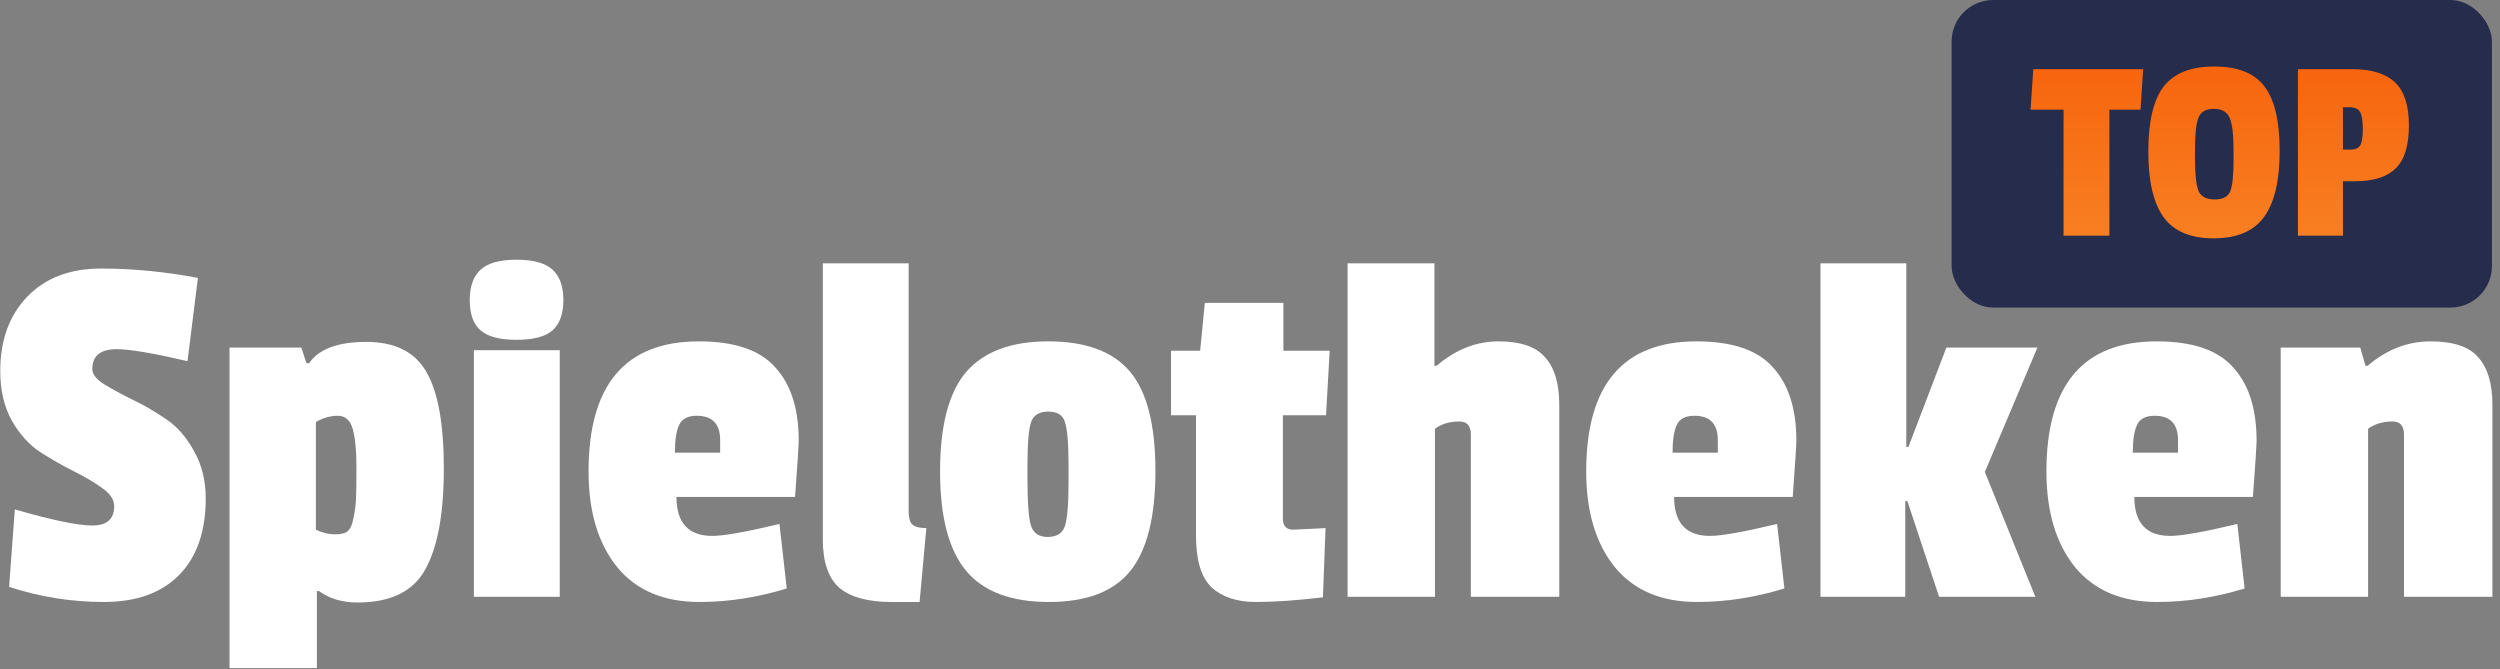 <svg width="310" height="83" viewBox="0 0 310 83" fill="none" xmlns="http://www.w3.org/2000/svg">
<rect x="0" y="0" width="310" height="83" fill="#808080" stroke="none"/>
<path d="M293.579 45.362C295.944 43.341 298.546 42.33 301.384 42.33C304.222 42.33 306.2 42.997 307.318 44.33C308.479 45.62 309.059 47.576 309.059 50.199V74H298.094V53.876C298.094 52.801 297.621 52.263 296.675 52.263C295.471 52.263 294.461 52.564 293.644 53.166V74H282.808V43.104H292.676L293.321 45.362H293.579Z" fill="white"/>
<path d="M267.174 51.554C266.056 51.554 265.325 51.941 264.981 52.715C264.637 53.446 264.465 54.585 264.465 56.133H270.076V54.585C270.076 52.564 269.109 51.554 267.174 51.554ZM267.432 42.33C271.861 42.33 275.021 43.405 276.913 45.555C278.848 47.662 279.816 50.694 279.816 54.65C279.816 55.166 279.665 57.488 279.364 61.616H264.658C264.658 64.841 266.142 66.453 269.109 66.453C270.528 66.453 273.301 65.959 277.429 64.97L278.332 72.968C274.72 74.086 271.108 74.645 267.496 74.645C263.067 74.645 259.67 73.204 257.305 70.323C254.94 67.399 253.758 63.443 253.758 58.455C253.758 47.705 258.316 42.33 267.432 42.33Z" fill="white"/>
<path d="M252.379 74H240.446L236.512 62.132H236.254V74H225.74V32.656H236.383V55.424H236.641L241.349 43.105H252.637L246.122 58.52L252.379 74Z" fill="white"/>
<path d="M210.106 51.554C208.988 51.554 208.257 51.941 207.913 52.715C207.569 53.446 207.397 54.585 207.397 56.133H213.009V54.585C213.009 52.564 212.041 51.554 210.106 51.554ZM210.364 42.33C214.793 42.33 217.954 43.405 219.846 45.555C221.781 47.662 222.748 50.694 222.748 54.65C222.748 55.166 222.598 57.488 222.297 61.616H207.591C207.591 64.841 209.074 66.453 212.041 66.453C213.46 66.453 216.234 65.959 220.362 64.97L221.265 72.968C217.653 74.086 214.041 74.645 210.429 74.645C206 74.645 202.603 73.204 200.238 70.323C197.873 67.399 196.69 63.443 196.69 58.455C196.69 47.705 201.248 42.33 210.364 42.33Z" fill="white"/>
<path d="M178.128 45.362C180.493 43.341 183.051 42.331 185.803 42.331C188.555 42.331 190.49 42.997 191.608 44.33C192.769 45.62 193.35 47.577 193.35 50.2V74H182.385V53.876C182.385 52.801 181.912 52.264 180.966 52.264C179.762 52.264 178.751 52.565 177.934 53.166V74H167.098V32.656H177.87V45.362H178.128Z" fill="white"/>
<path d="M164.042 74.064C160.86 74.451 158.086 74.645 155.721 74.645C153.399 74.645 151.572 74.043 150.239 72.839C148.949 71.592 148.304 69.463 148.304 66.454V51.489H145.208V43.492H148.82L149.4 37.557H159.14V43.492H164.881L164.429 51.489H159.076V64.325C159.076 65.228 159.506 65.68 160.366 65.68C160.452 65.68 161.785 65.615 164.365 65.486L164.042 74.064Z" fill="white"/>
<path d="M116.569 58.455C116.569 52.779 117.644 48.673 119.794 46.136C121.987 43.599 125.384 42.33 129.985 42.33C134.629 42.33 138.005 43.577 140.112 46.071C142.219 48.565 143.272 52.672 143.272 58.391C143.272 64.067 142.24 68.195 140.176 70.775C138.112 73.355 134.737 74.645 130.05 74.645C125.363 74.645 121.944 73.355 119.794 70.775C117.644 68.195 116.569 64.088 116.569 58.455ZM132.049 52.328C131.791 51.468 131.103 51.038 129.985 51.038C128.867 51.038 128.158 51.468 127.857 52.328C127.556 53.188 127.405 54.994 127.405 57.746V59.294C127.405 62.347 127.556 64.325 127.857 65.228C128.158 66.131 128.846 66.582 129.921 66.582C131.039 66.582 131.748 66.131 132.049 65.228C132.35 64.325 132.501 62.476 132.501 59.681V57.81C132.501 55.015 132.35 53.188 132.049 52.328Z" fill="white"/>
<path d="M102.031 66.905V32.656H112.674V63.486C112.674 64.218 112.824 64.734 113.125 65.034C113.469 65.335 114.05 65.486 114.867 65.486L114.028 74.645H110.481C107.643 74.645 105.514 74.064 104.095 72.903C102.719 71.7 102.031 69.7 102.031 66.905Z" fill="white"/>
<path d="M86.397 51.554C85.279 51.554 84.548 51.941 84.204 52.715C83.86 53.446 83.688 54.585 83.688 56.133H89.3V54.585C89.3 52.564 88.332 51.554 86.397 51.554ZM86.655 42.33C91.084 42.33 94.245 43.405 96.137 45.555C98.072 47.662 99.04 50.694 99.04 54.65C99.04 55.166 98.889 57.488 98.588 61.616H83.882C83.882 64.841 85.365 66.453 88.332 66.453C89.751 66.453 92.525 65.959 96.653 64.97L97.556 72.968C93.944 74.086 90.332 74.645 86.72 74.645C82.291 74.645 78.894 73.204 76.529 70.323C74.164 67.399 72.981 63.443 72.981 58.455C72.981 47.705 77.539 42.33 86.655 42.33Z" fill="white"/>
<path d="M69.407 74H58.764V43.427H69.407V74ZM59.603 40.976C58.7 40.202 58.248 38.955 58.248 37.235C58.248 35.515 58.7 34.246 59.603 33.429C60.506 32.612 61.989 32.204 64.053 32.204C66.117 32.204 67.601 32.612 68.504 33.429C69.407 34.246 69.858 35.515 69.858 37.235C69.858 38.912 69.407 40.159 68.504 40.976C67.601 41.75 66.117 42.137 64.053 42.137C61.989 42.137 60.506 41.75 59.603 40.976Z" fill="white"/>
<path d="M39.297 73.29V82.837H28.461V43.105H37.362L38.007 45.039H38.329C39.533 43.276 41.898 42.395 45.424 42.395C48.95 42.395 51.423 43.62 52.842 46.072C54.304 48.523 55.035 52.543 55.035 58.133C55.035 63.723 54.261 67.894 52.713 70.646C51.208 73.355 48.413 74.71 44.328 74.71C42.436 74.71 40.845 74.237 39.555 73.29H39.297ZM43.812 64.325C43.984 63.551 44.091 62.798 44.134 62.068C44.177 61.337 44.199 59.961 44.199 57.94C44.199 55.876 44.048 54.306 43.747 53.231C43.446 52.113 42.823 51.554 41.877 51.554C40.974 51.554 40.071 51.812 39.168 52.328V65.68C39.985 66.067 40.759 66.26 41.49 66.26C42.264 66.26 42.801 66.131 43.102 65.873C43.446 65.572 43.683 65.056 43.812 64.325Z" fill="white"/>
<path d="M0.032 46.007C0.032 42.18 1.15 39.105 3.386 36.783C5.622 34.462 8.675 33.3 12.545 33.3C16.458 33.3 20.457 33.688 24.542 34.462L23.252 44.782C18.995 43.792 16.071 43.298 14.48 43.298C12.459 43.298 11.449 44.115 11.449 45.749C11.449 46.394 11.922 47.017 12.868 47.62C13.857 48.221 15.039 48.867 16.415 49.554C17.791 50.2 19.167 50.995 20.543 51.941C21.919 52.844 23.08 54.156 24.026 55.876C25.015 57.596 25.51 59.574 25.51 61.809C25.51 65.894 24.413 69.055 22.22 71.291C20.027 73.527 16.91 74.645 12.868 74.645C8.869 74.645 4.956 74.022 1.129 72.775L1.838 63.164C6.439 64.497 9.643 65.163 11.449 65.163C13.255 65.163 14.158 64.368 14.158 62.777C14.158 61.96 13.663 61.208 12.674 60.52C11.728 59.831 10.567 59.144 9.191 58.456C7.815 57.767 6.418 56.972 4.999 56.069C3.623 55.166 2.44 53.855 1.451 52.135C0.505 50.414 0.032 48.372 0.032 46.007Z" fill="white"/>
<rect x="242" width="67" height="38.139" rx="5.154" fill="#262C4B"/>
<path d="M292.057 22.474H290.528V29.222H284.943V8.579H291.691C294.062 8.579 295.824 9.122 296.977 10.207C298.129 11.293 298.705 13.077 298.705 15.559C298.705 18.042 298.162 19.814 297.076 20.878C295.99 21.942 294.317 22.474 292.057 22.474ZM292.688 17.986C292.888 17.609 292.988 16.933 292.988 15.958C292.988 14.983 292.877 14.296 292.655 13.897C292.433 13.498 291.99 13.299 291.325 13.299H290.528V18.551H291.458C292.079 18.551 292.489 18.363 292.688 17.986Z" fill="url(#paint0_linear_388_19952)"/>
<path d="M268.285 10.739C269.571 9.077 271.665 8.246 274.568 8.246C277.471 8.246 279.543 9.066 280.785 10.706C282.048 12.346 282.679 15.016 282.679 18.717C282.679 22.396 282.037 25.122 280.751 26.895C279.466 28.668 277.383 29.554 274.502 29.554C271.621 29.554 269.549 28.679 268.285 26.928C267.022 25.177 266.391 22.463 266.391 18.784C266.391 15.083 267.022 12.401 268.285 10.739ZM276.962 18.717C276.962 16.679 276.795 15.305 276.463 14.595C276.153 13.864 275.499 13.498 274.502 13.498C273.527 13.498 272.895 13.864 272.607 14.595C272.319 15.305 272.175 16.668 272.175 18.684V19.482C272.175 21.632 272.33 23.05 272.64 23.737C272.973 24.402 273.626 24.734 274.601 24.734C275.599 24.734 276.241 24.413 276.53 23.77C276.818 23.128 276.962 21.798 276.962 19.781V18.717Z" fill="url(#paint1_linear_388_19952)"/>
<path d="M265.422 13.598H261.566V29.222H255.881V13.598H251.792L252.125 8.579H265.754L265.422 13.598Z" fill="url(#paint2_linear_388_19952)"/>
<defs>
<linearGradient id="paint0_linear_388_19952" x1="275.666" y1="1.391" x2="275.666" y2="37.984" gradientUnits="userSpaceOnUse">
<stop stop-color="#F75C07"/>
<stop offset="1" stop-color="#F88A2A"/>
</linearGradient>
<linearGradient id="paint1_linear_388_19952" x1="275.666" y1="1.391" x2="275.666" y2="37.983" gradientUnits="userSpaceOnUse">
<stop stop-color="#F75C07"/>
<stop offset="1" stop-color="#F88A2A"/>
</linearGradient>
<linearGradient id="paint2_linear_388_19952" x1="275.666" y1="1.391" x2="275.666" y2="37.984" gradientUnits="userSpaceOnUse">
<stop stop-color="#F75C07"/>
<stop offset="1" stop-color="#F88A2A"/>
</linearGradient>
</defs>
</svg>
